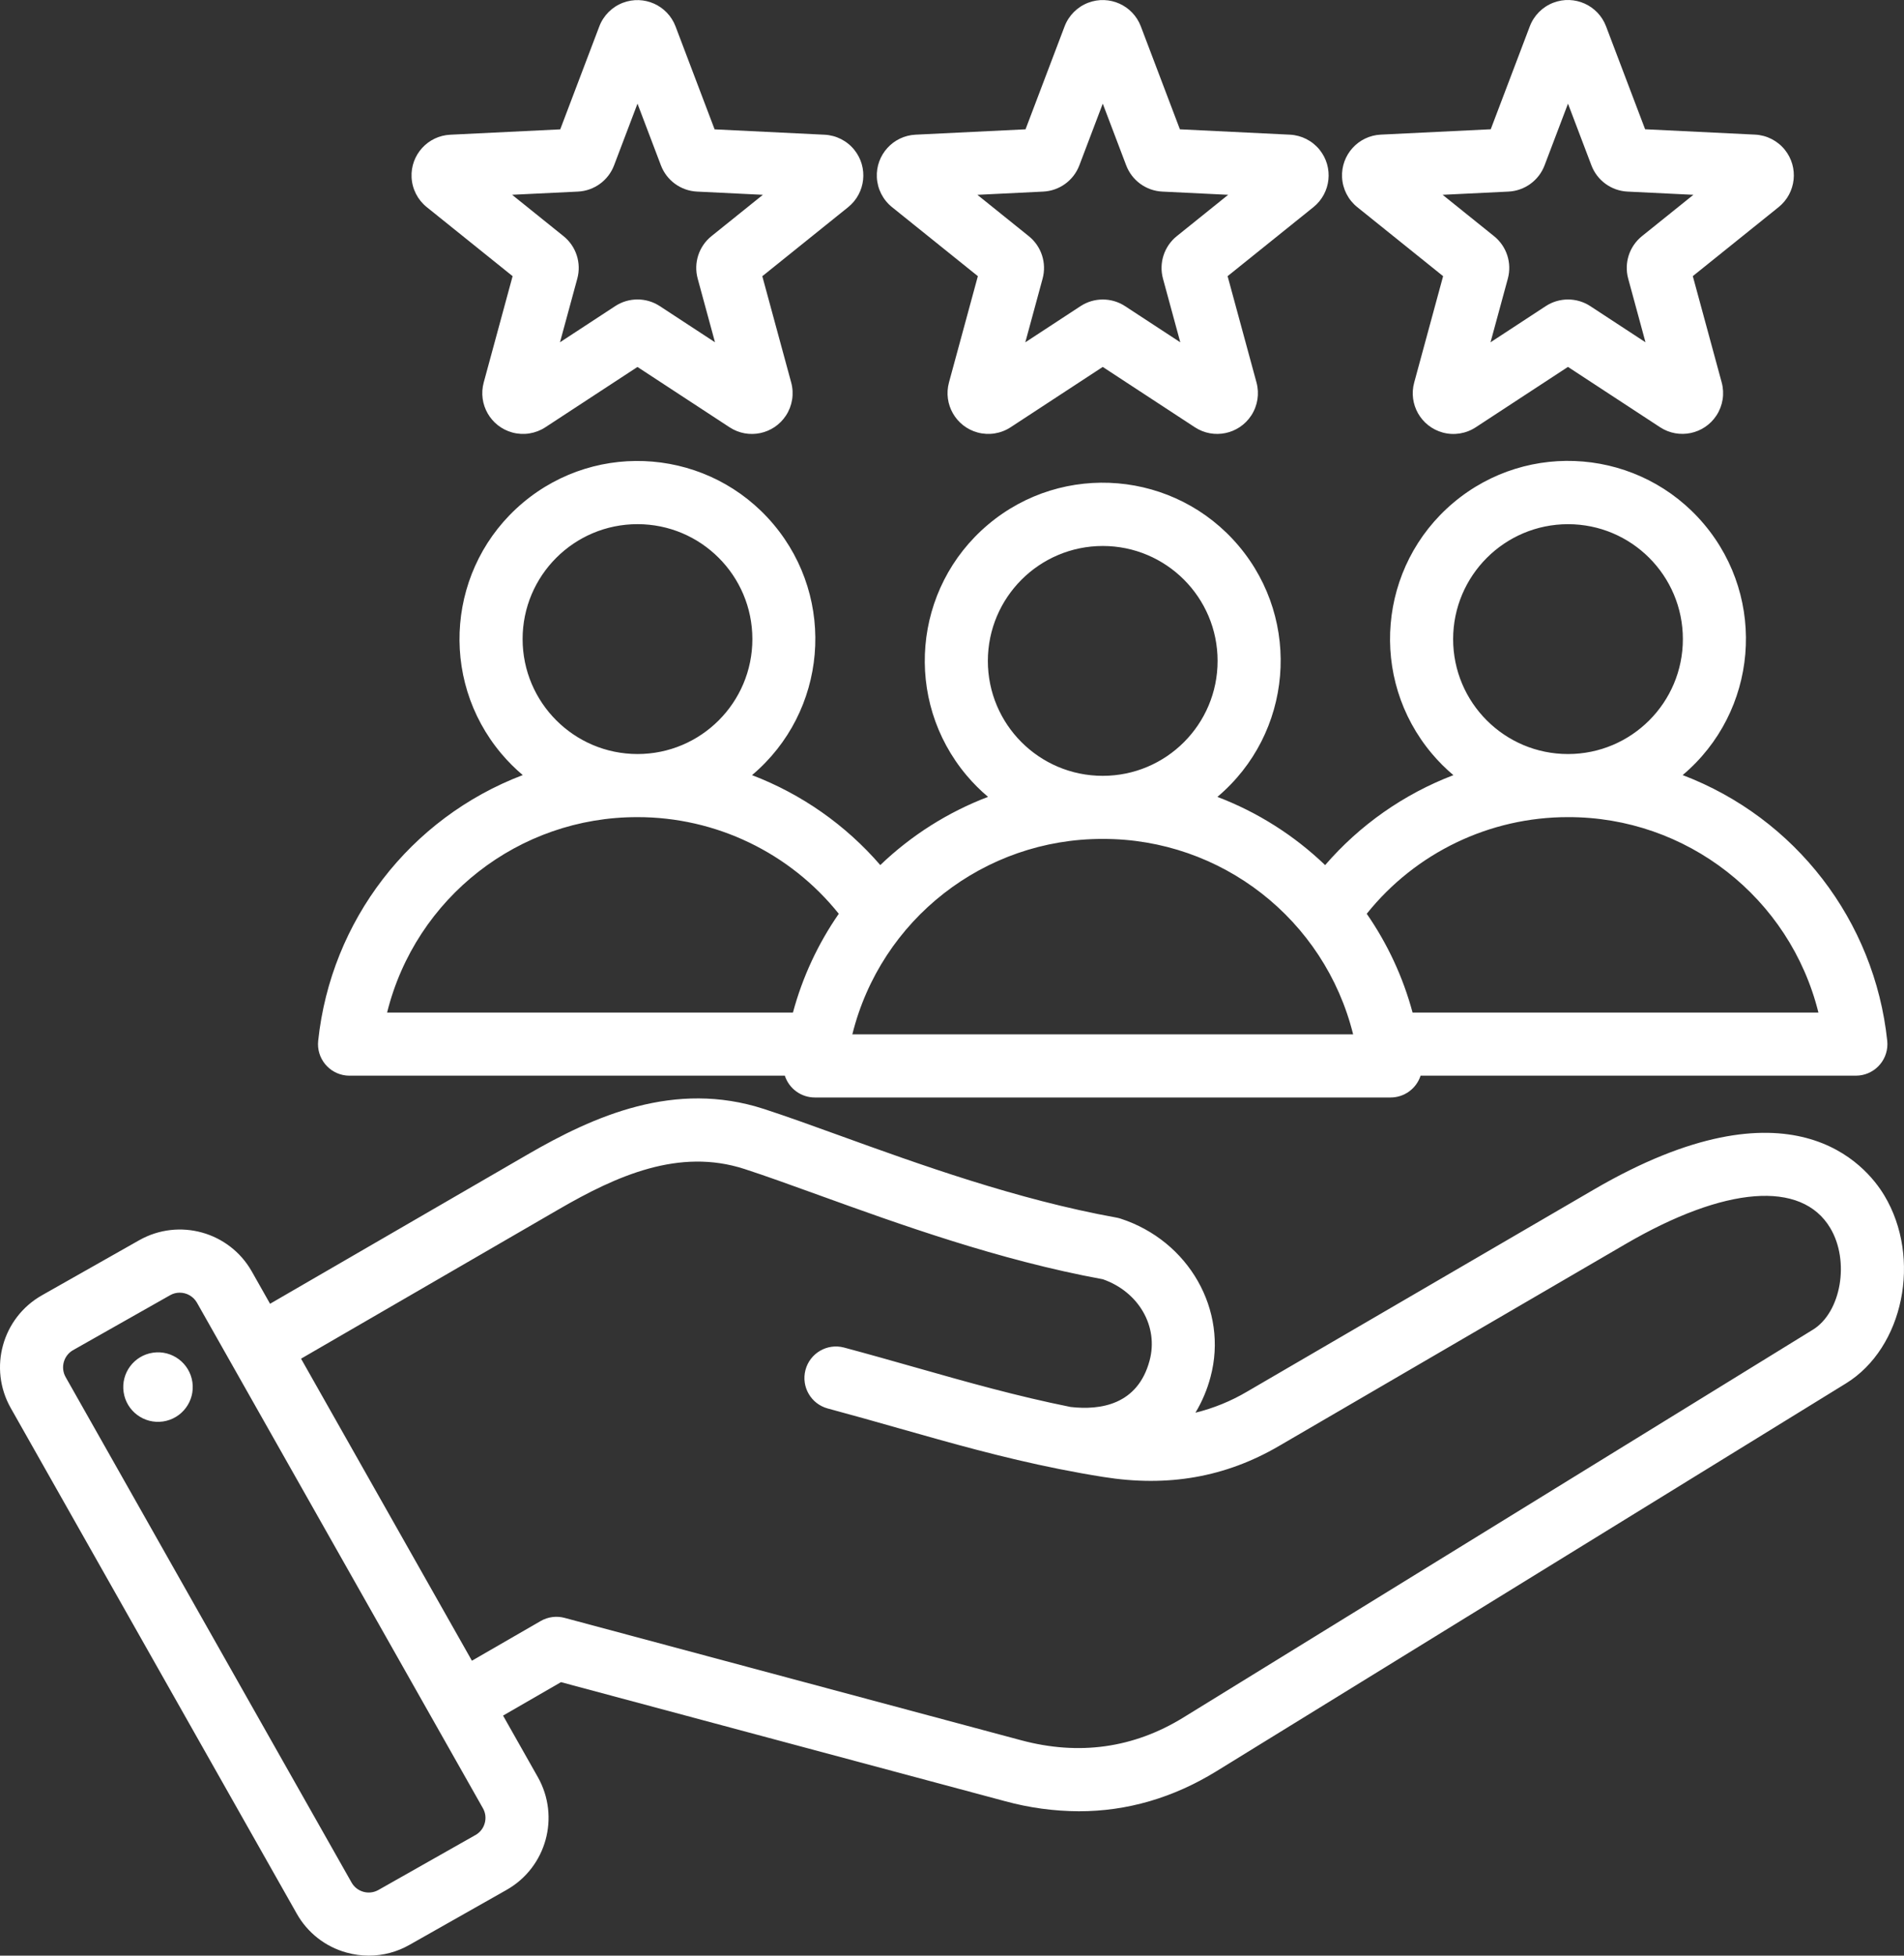 <?xml version="1.0" encoding="UTF-8"?>
<!-- Generator: Adobe Illustrator 15.1.0, SVG Export Plug-In . SVG Version: 6.00 Build 0)  -->
<svg xmlns="http://www.w3.org/2000/svg" xmlns:xlink="http://www.w3.org/1999/xlink" version="1.1" id="Layer_1" x="0px" y="0px" width="1110.718px" height="1140.273px" viewBox="0.002 -0.007 1110.718 1140.273" xml:space="preserve">
<rect x="0.002" y="-0.007" width="1110.718" height="1140.273" fill="#333333" stroke="none"/>
<path id="noun-loyal-customer-5349948" fill="#FFFFFF" d="M1099.259,697.065c-10.637-17.773-54.312-70.539-169.41-3.513  l-202.34,117.851c-9.39,5.549-19.544,9.688-30.137,12.289c3.916-6.504,6.884-13.533,8.813-20.875  c10.4-38.824-12.663-79.363-52.522-92.289c-0.791-0.251-1.598-0.451-2.414-0.601c-58.125-10.487-115.5-31.227-161.6-47.899  c-16.023-5.8-31.148-11.263-44.023-15.438c-51.988-16.875-98.914,3.988-137.96,26.613l-150.12,86.977l-10.664-18.852  c-13.124-23.137-42.502-31.279-65.664-18.2l-56.774,32.127c-23.136,13.124-31.279,42.502-18.2,65.664l166.9,294.91  c6.272,11.137,16.743,19.299,29.074,22.664c4.234,1.173,8.607,1.77,13,1.772c8.275-0.006,16.407-2.159,23.6-6.25l56.773-32.125  c23.113-13.14,31.25-42.496,18.2-65.66l-20.324-35.926l33.789-19.5l258.98,69.387c14.07,3.853,28.587,5.836,43.176,5.9  c28.1,0,54.977-7.813,80.262-23.375l367.19-226.1c33.641-20.72,44.328-72.945,22.406-109.551L1099.259,697.065z M282.779,1063.015  c-0.788,2.916-2.709,5.396-5.336,6.888l-56.773,32.125c-5.487,3.041-12.4,1.122-15.535-4.313l-166.91-294.9  c-3.011-5.492-1.098-12.384,4.313-15.538L99.3,755.155c1.679-0.946,3.573-1.441,5.5-1.438c4.131-0.018,7.958,2.169,10.039,5.737  l166.9,294.91c1.492,2.626,1.867,5.742,1.039,8.647L282.779,1063.015z M1057.539,775.315l-367.2,226.1  c-29.012,17.863-60.852,22.324-94.637,13.272l-266.343-71.362c-4.71-1.262-9.728-0.602-13.949,1.836l-40.113,23.147l-99.676-176.109  l150.45-87.164c33.637-19.488,70.022-35.824,108.18-23.449c12.289,3.988,26.461,9.113,42.863,15.039  c47.062,17.012,105.55,38.164,166.25,49.262c20.914,7.324,32.6,27.513,27.262,47.414c-6.923,25.854-28.735,29.055-46.099,27.055  c-31.574-6.353-60.238-14.478-90.238-22.988c-13.449-3.813-27.352-7.762-41.977-11.676c-9.826-2.571-19.874,3.311-22.445,13.136  c-2.548,9.741,3.212,19.721,12.922,22.387c14.363,3.853,28.137,7.75,41.449,11.539c30.926,8.773,60.487,17.164,93.539,23.762  c0.1,0.023,0.199,0.039,0.313,0.063c8.262,1.648,16.75,3.188,25.523,4.586c37.737,6.039,71.227,0.148,102.359-17.977l202.34-117.851  c58.013-33.789,102.62-37.289,119.351-9.375c11.539,19.224,6.414,49.176-10.125,59.363L1057.539,775.315z M112.229,805.827  c1.619,11.077-6.048,21.369-17.125,22.988c-11.077,1.62-21.37-6.048-22.989-17.124c-1.619-11.077,6.048-21.37,17.125-22.989  c0,0,0,0,0.001,0C100.317,787.084,110.609,794.751,112.229,805.827z M203.929,627.188h253.91c2.462,7.577,9.521,12.71,17.489,12.715  h335.9c7.967-0.005,15.026-5.138,17.488-12.715h253.931c10.161-0.005,18.396-8.246,18.393-18.408  c-0.001-0.649-0.035-1.298-0.104-1.944c-7.4-70.003-53.54-129.896-119.34-154.91c43.845-36.942,49.439-102.434,12.496-146.278  s-102.434-49.439-146.278-12.496c-43.844,36.943-49.438,102.434-12.495,146.278c3.813,4.526,8.008,8.719,12.537,12.53  c-28.895,11.027-54.604,29.048-74.824,52.449c-18.072-17.338-39.446-30.864-62.853-39.773  c43.845-36.942,49.438-102.433,12.496-146.276s-102.433-49.438-146.276-12.496c-43.844,36.943-49.438,102.434-12.496,146.277  c3.797,4.506,7.971,8.681,12.477,12.479c-23.401,8.916-44.774,22.441-62.852,39.772c-20.227-23.394-45.937-41.41-74.829-52.438  c43.848-36.92,49.463-102.396,12.543-146.243s-102.396-49.463-146.243-12.543c-43.848,36.92-49.463,102.395-12.543,146.242  c3.804,4.518,7.986,8.703,12.502,12.509c-65.804,25.022-111.944,84.924-119.34,154.936c-1.078,10.101,6.237,19.162,16.338,20.24  c0.654,0.069,1.312,0.104,1.97,0.104L203.929,627.188z M914.709,305.627c37.01,0,67.012,30.002,67.012,67.012  c0,37.009-30.002,67.012-67.012,67.012s-67.012-30.003-67.012-67.012C847.739,335.647,877.717,305.669,914.709,305.627z   M914.709,476.438c69.117-0.151,129.414,46.885,146.09,113.96H824.048c-5.549-20.596-14.598-40.084-26.75-57.613  C825.843,497.141,869.044,476.407,914.709,476.438L914.709,476.438z M643.299,318.337c37.01,0.006,67.008,30.013,67.001,67.023  c-0.006,37.01-30.013,67.007-67.022,67.001c-37.006-0.007-67.001-30.007-67.001-67.012  C576.318,348.353,606.302,318.374,643.299,318.337L643.299,318.337z M643.299,489.146c69.114-0.156,129.409,46.884,146.07,113.961  H497.218c16.668-67.072,76.958-114.109,146.07-113.961H643.299z M304.869,372.637c-0.003-37.013,29.999-67.021,67.012-67.024  c37.014-0.003,67.021,29.999,67.024,67.012c0.003,37.013-29.999,67.021-67.013,67.024c-0.004,0-0.008,0-0.012,0  C334.889,439.607,304.911,409.63,304.869,372.637L304.869,372.637z M371.885,476.437c45.67-0.022,88.875,20.711,117.431,56.353  c-12.159,17.525-21.209,37.015-26.75,57.613H225.814c16.666-67.073,76.958-114.111,146.07-113.96L371.885,476.437z M248.975,120.777  l50.062,40.238l-16.852,61.988c-3.443,12.668,4.035,25.728,16.703,29.171c6.556,1.782,13.561,0.673,19.246-3.046l53.737-35.173  l53.738,35.176c10.974,7.192,25.7,4.126,32.892-6.848c3.728-5.688,4.839-12.7,3.053-19.261l-16.852-61.977l50.057-40.241  c10.23-8.223,11.858-23.183,3.635-33.413c-4.259-5.299-10.583-8.52-17.372-8.849l-64.148-3.125l-22.8-60.051  C389.393,3.09,375.646-3.066,363.371,1.614c-6.334,2.415-11.337,7.418-13.752,13.752l-22.8,60.051l-64.148,3.125  c-13.093,0.626-23.199,11.748-22.573,24.841c0.326,6.802,3.557,13.137,8.873,17.393L248.975,120.777z M337.175,111.703  c9.435-0.464,17.698-6.47,21.051-15.3l13.662-35.978l13.664,35.977c3.353,8.835,11.623,14.843,21.063,15.3l38.426,1.875  l-29.988,24.1c-7.374,5.915-10.537,15.642-8.051,24.762l10.1,37.125l-32.188-21.074c-7.904-5.188-18.135-5.188-26.039,0  l-32.2,21.074l10.101-37.125c2.482-9.121-0.68-18.845-8.052-24.762l-29.988-24.113L337.175,111.703z M520.385,120.777l50.063,40.238  l-16.853,61.977c-3.443,12.67,4.037,25.733,16.708,29.176c6.56,1.783,13.569,0.672,19.256-3.051l53.738-35.176l53.75,35.188  c10.99,7.183,25.722,4.096,32.904-6.894c3.715-5.685,4.821-12.686,3.041-19.239l-16.853-61.977l50.063-40.238  c10.23-8.224,11.857-23.183,3.634-33.413c-4.26-5.3-10.585-8.521-17.377-8.849l-64.148-3.125l-22.8-60.051  C660.83,3.067,647.084-3.089,634.809,1.591c-6.334,2.415-11.336,7.418-13.752,13.751l-22.8,60.051l-64.147,3.125  c-13.106,0.633-23.218,11.77-22.585,24.876c0.328,6.795,3.554,13.124,8.858,17.382H520.385z M608.573,111.703  c9.443-0.452,17.72-6.461,21.074-15.3l13.661-35.978l13.664,35.977c3.354,8.835,11.624,14.843,21.063,15.3l38.438,1.875  l-29.987,24.113c-7.364,5.922-10.524,15.642-8.052,24.762l10.101,37.125l-32.188-21.062c-7.904-5.182-18.13-5.182-26.035,0  l-32.188,21.074l10.086-37.125c2.48-9.121-0.681-18.844-8.051-24.762l-29.988-24.113L608.573,111.703z M791.793,120.777  l50.063,40.238l-16.853,61.977c-3.483,12.632,3.934,25.697,16.566,29.181c6.6,1.82,13.665,0.7,19.379-3.072l53.738-35.176  l53.737,35.176c10.985,7.186,25.717,4.106,32.903-6.879c3.719-5.686,4.828-12.69,3.046-19.246l-16.852-61.977l50.062-40.238  c10.231-8.229,11.855-23.195,3.626-33.427c-4.258-5.294-10.578-8.514-17.364-8.846l-64.147-3.125l-22.801-60.051  C932.216,3.036,918.471-3.121,906.194,1.56c-6.333,2.416-11.336,7.418-13.751,13.752l-22.801,60.051l-64.147,3.125  c-13.109,0.637-23.221,11.78-22.585,24.89c0.331,6.805,3.566,13.142,8.885,17.399H791.793z M879.993,111.703  c9.434-0.464,17.698-6.47,21.051-15.3l13.661-35.978l13.664,35.977c3.353,8.835,11.623,14.843,21.062,15.3l38.427,1.875  l-29.988,24.1c-7.373,5.916-10.535,15.642-8.051,24.762l10.1,37.137l-32.186-21.071c-7.905-5.182-18.131-5.182-26.035,0  l-32.188,21.074l10.101-37.125c2.482-9.121-0.68-18.846-8.052-24.762l-29.987-24.113L879.993,111.703z"></path>
</svg>
